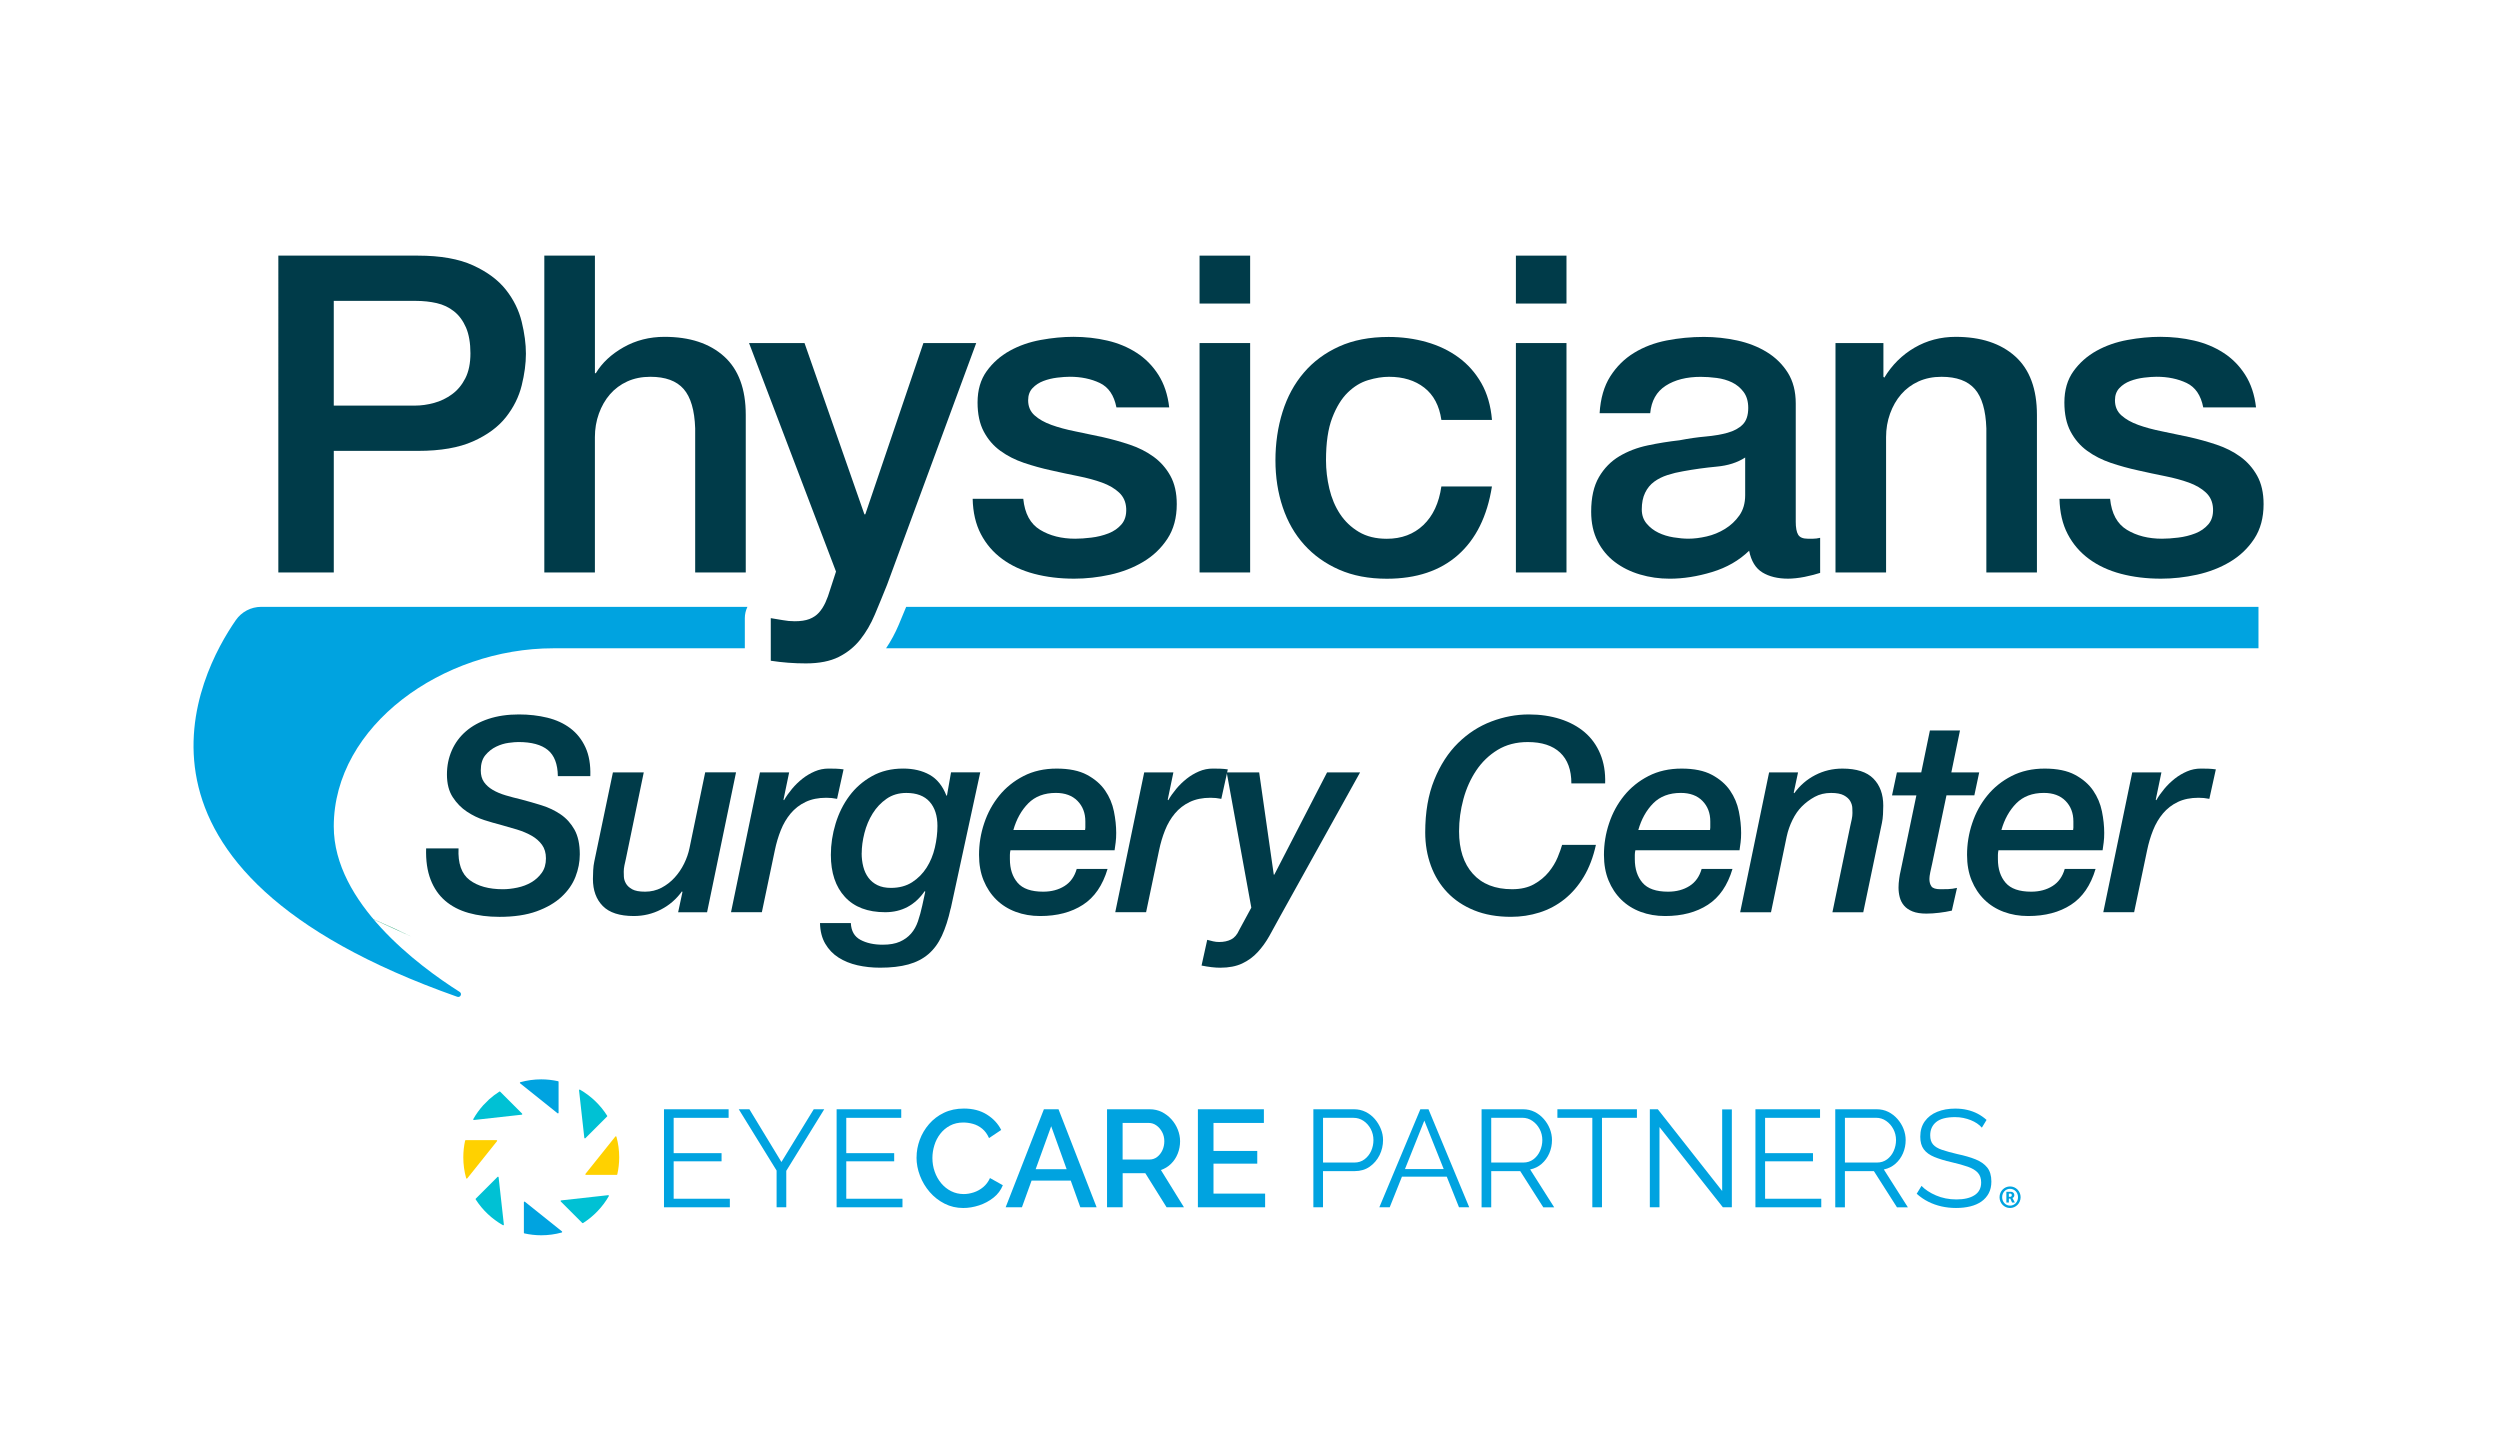 <?xml version="1.0" encoding="UTF-8"?><svg id="Layer_1" xmlns="http://www.w3.org/2000/svg" viewBox="0 0 1155.07 660.43"><defs><style>.cls-1{fill:#0d9962;}.cls-1,.cls-2,.cls-3,.cls-4,.cls-5{stroke-width:0px;}.cls-2{fill:#00a3e0;}.cls-3{fill:#ffd100;}.cls-4{fill:#003b49;}.cls-5{fill:#00c1d4;}</style></defs><path class="cls-1" d="M164.04,420.88c6.17,2.75,12.34,5.51,18.5,8.26,2.47,1.19,4.95,2.38,7.42,3.57"/><path class="cls-2" d="M258.09,499.85c0-.14-.09-.26-.24-.3-2.51-.55-5.11-.86-7.79-.86-3.34,0-6.57.47-9.64,1.31-.23.07-.29.38-.1.53l17.28,13.83c.2.15.48.01.48-.24v-14.28Z"/><path class="cls-2" d="M242.04,569.57c0,.14.09.26.24.3,2.51.55,5.11.86,7.79.86,3.28,0,6.44-.45,9.46-1.27.23-.06.29-.37.1-.53l-17.1-13.68c-.2-.16-.48-.01-.48.23v14.09Z"/><path class="cls-3" d="M215.19,526.78c-.14,0-.26.1-.3.24-.54,2.48-.83,5.05-.83,7.69,0,3.33.46,6.55,1.31,9.62.06.23.37.29.53.1l13.73-17.17c.16-.2.02-.48-.23-.48h-14.21Z"/><path class="cls-3" d="M284.91,542.83c.14,0,.26-.09.3-.24.57-2.53.88-5.18.88-7.89,0-3.28-.45-6.45-1.27-9.47-.07-.23-.38-.29-.53-.1l-13.78,17.22c-.16.2-.01.48.23.48h14.17Z"/><path class="cls-5" d="M230.71,504.35c-1.66,1.07-3.24,2.26-4.71,3.57,0,0-.01.01-.02.02l-2.69,2.69s0,0-.01.01c-1.75,1.95-3.3,4.09-4.6,6.39-.12.21.05.47.3.44l22.07-2.45c.24-.03.35-.33.18-.5l-10.14-10.14c-.1-.1-.26-.11-.38-.04"/><path class="cls-5" d="M269.41,565.08c4.89-3.12,8.98-7.39,11.88-12.43.11-.21-.06-.47-.3-.45l-21.71,2.41c-.24.03-.35.33-.18.51l9.92,9.92c.1.1.26.11.38.04"/><path class="cls-5" d="M219.79,554.19c3.16,4.91,7.48,9,12.57,11.88.21.12.47-.05.44-.29l-2.43-21.84c-.03-.24-.32-.35-.5-.18l-10.05,10.05c-.1.1-.11.26-.04.38"/><path class="cls-5" d="M280.52,515.49c-3.13-4.96-7.45-9.1-12.54-12.03-.22-.12-.48.05-.45.3l2.44,21.94c.03.24.32.35.5.18l10.02-10.02c.09-.09.11-.26.04-.37"/><polygon class="cls-2" points="337.21 553.85 337.21 557.8 306.78 557.8 306.78 512.51 336.64 512.51 336.64 516.47 311.25 516.47 311.25 532.79 333.38 532.79 333.38 536.56 311.25 536.56 311.25 553.85 337.21 553.85"/><polygon class="cls-2" points="346.24 512.51 361.04 536.88 375.97 512.51 380.82 512.51 363.28 540.96 363.28 557.8 358.81 557.8 358.81 540.83 341.33 512.51 346.24 512.51"/><polygon class="cls-2" points="416.97 553.85 416.97 557.8 386.54 557.8 386.54 512.51 416.4 512.51 416.4 516.47 391 516.47 391 532.79 413.14 532.79 413.14 536.56 391 536.56 391 553.85 416.97 553.85"/><path class="cls-2" d="M423.48,534.77c0-2.76.49-5.47,1.47-8.14.98-2.66,2.41-5.08,4.3-7.27,1.89-2.19,4.19-3.94,6.89-5.23,2.7-1.3,5.78-1.95,9.22-1.95,4.13,0,7.66.92,10.62,2.78,2.95,1.85,5.15,4.22,6.6,7.11l-5.62,3.76c-.81-1.83-1.86-3.28-3.15-4.33-1.3-1.07-2.71-1.81-4.25-2.24-1.53-.42-3.02-.63-4.46-.63-2.34,0-4.4.48-6.19,1.44-1.79.96-3.28,2.22-4.5,3.8-1.21,1.57-2.12,3.34-2.71,5.29-.6,1.95-.9,3.92-.9,5.87,0,2.21.35,4.31,1.06,6.32.7,2,1.7,3.77,2.99,5.33,1.3,1.55,2.83,2.78,4.6,3.67,1.76.89,3.71,1.34,5.83,1.34,1.49,0,3.02-.26,4.6-.77,1.57-.51,3.03-1.31,4.37-2.42,1.34-1.11,2.39-2.51,3.15-4.21l5.94,3.32c-.9,2.26-2.33,4.17-4.31,5.74-1.98,1.57-4.2,2.76-6.67,3.57-2.47.81-4.91,1.21-7.33,1.21-3.11,0-5.98-.67-8.61-2.01-2.64-1.34-4.92-3.13-6.86-5.36-1.93-2.24-3.44-4.75-4.5-7.53-1.07-2.78-1.6-5.6-1.6-8.45"/><path class="cls-2" d="M492.81,540.19l-7.13-19.84-7.17,19.84h14.3ZM482.3,512.51h6.76l17.61,45.29h-7.53l-4.42-12.32h-18.11l-4.45,12.32h-7.52l17.67-45.29Z"/><path class="cls-2" d="M518.68,535.73h12.44c1.31,0,2.49-.4,3.51-1.18,1.02-.79,1.83-1.82,2.43-3.09.59-1.28.89-2.68.89-4.21s-.35-3-1.05-4.27c-.7-1.27-1.58-2.29-2.65-3.03-1.06-.75-2.23-1.12-3.51-1.12h-12.06v16.91ZM511.48,557.8v-45.29h19.71c2.04,0,3.91.42,5.62,1.27,1.7.86,3.17,1.98,4.43,3.38,1.26,1.4,2.24,2.99,2.94,4.75.7,1.77,1.05,3.54,1.05,5.33,0,2.04-.36,3.96-1.09,5.78-.72,1.81-1.75,3.37-3.09,4.68-1.34,1.32-2.9,2.28-4.68,2.87l10.65,17.22h-8.03l-9.83-15.75h-10.46v15.75h-7.21Z"/><polygon class="cls-2" points="584.52 551.48 584.52 557.8 553.46 557.8 553.46 512.51 583.95 512.51 583.95 518.83 560.67 518.83 560.67 531.77 580.89 531.77 580.89 537.64 560.67 537.64 560.67 551.48 584.52 551.48"/><path class="cls-2" d="M611.27,537.13h14.49c1.79,0,3.34-.49,4.65-1.47,1.32-.98,2.34-2.25,3.07-3.82.72-1.58,1.09-3.28,1.09-5.11s-.43-3.59-1.28-5.16c-.85-1.57-1.97-2.82-3.35-3.73-1.38-.91-2.9-1.37-4.56-1.37h-14.1v20.67ZM606.81,557.8v-45.29h18.75c1.95,0,3.75.4,5.39,1.21,1.64.81,3.05,1.9,4.24,3.28,1.19,1.38,2.12,2.92,2.8,4.6.68,1.68,1.02,3.39,1.02,5.13,0,2.47-.54,4.8-1.62,6.99-1.09,2.19-2.61,3.96-4.56,5.33-1.95,1.36-4.25,2.04-6.89,2.04h-14.67v16.71h-4.46Z"/><path class="cls-2" d="M667.03,540.13l-8.95-22.39-8.94,22.39h17.9ZM656.24,512.51h3.76l18.82,45.29h-4.72l-5.66-14.16h-20.7l-5.66,14.16h-4.79l18.95-45.29Z"/><path class="cls-2" d="M688.99,537.13h14.8c1.79,0,3.34-.49,4.66-1.47,1.31-.98,2.34-2.26,3.06-3.86.72-1.6,1.09-3.29,1.09-5.08s-.42-3.52-1.25-5.07-1.93-2.8-3.32-3.76c-1.38-.96-2.93-1.44-4.62-1.44h-14.42v20.67ZM684.53,557.8v-45.29h19.14c1.95,0,3.74.4,5.36,1.21,1.62.81,3.03,1.9,4.24,3.28,1.21,1.38,2.15,2.92,2.81,4.6.65,1.68.98,3.39.98,5.13,0,2.17-.41,4.21-1.24,6.13-.83,1.91-2,3.53-3.51,4.85-1.51,1.32-3.28,2.19-5.33,2.62l11.1,17.48h-5.04l-10.65-16.71h-13.4v16.71h-4.46Z"/><polygon class="cls-2" points="756.3 516.46 740.16 516.46 740.16 557.8 735.7 557.8 735.7 516.46 719.56 516.46 719.56 512.51 756.3 512.51 756.3 516.46"/><polygon class="cls-2" points="766.73 520.74 766.73 557.8 762.27 557.8 762.27 512.51 765.96 512.51 795.69 550.27 795.69 512.58 800.16 512.58 800.16 557.8 796.01 557.8 766.73 520.74"/><polygon class="cls-2" points="841.48 553.85 841.48 557.8 811.06 557.8 811.06 512.51 840.91 512.51 840.91 516.47 815.52 516.47 815.52 532.79 837.65 532.79 837.65 536.56 815.52 536.56 815.52 553.85 841.48 553.85"/><path class="cls-2" d="M852.41,537.13h14.8c1.79,0,3.34-.49,4.66-1.47,1.31-.98,2.34-2.26,3.06-3.86.72-1.6,1.09-3.29,1.09-5.08s-.42-3.52-1.25-5.07-1.93-2.8-3.32-3.76c-1.38-.96-2.93-1.44-4.62-1.44h-14.42v20.67ZM847.94,557.8v-45.29h19.14c1.95,0,3.74.4,5.36,1.21,1.62.81,3.03,1.9,4.24,3.28,1.21,1.38,2.15,2.92,2.81,4.6.65,1.68.98,3.39.98,5.13,0,2.17-.41,4.21-1.24,6.13-.83,1.91-2,3.53-3.51,4.85-1.51,1.32-3.28,2.19-5.33,2.62l11.1,17.48h-5.04l-10.65-16.71h-13.4v16.71h-4.46Z"/><path class="cls-2" d="M915.66,520.99c-.64-.72-1.38-1.38-2.23-1.95-.85-.57-1.81-1.07-2.87-1.5-1.07-.42-2.2-.77-3.41-1.02-1.21-.26-2.5-.38-3.86-.38-3.96,0-6.86.75-8.71,2.26-1.85,1.51-2.77,3.56-2.77,6.15,0,1.79.43,3.19,1.31,4.21.87,1.02,2.24,1.85,4.11,2.48,1.87.64,4.25,1.29,7.15,1.98,3.23.68,6.02,1.48,8.36,2.42,2.34.94,4.15,2.2,5.42,3.79,1.27,1.6,1.91,3.75,1.91,6.46,0,2.08-.4,3.89-1.21,5.42-.81,1.52-1.93,2.8-3.38,3.82-1.45,1.02-3.17,1.77-5.17,2.26-2,.49-4.19.73-6.57.73s-4.58-.25-6.73-.73c-2.15-.49-4.18-1.21-6.09-2.17-1.91-.96-3.7-2.18-5.36-3.67l2.24-3.64c.8.86,1.77,1.65,2.9,2.39,1.13.75,2.38,1.42,3.77,2.01,1.38.6,2.86,1.06,4.46,1.38s3.24.48,4.94.48c3.61,0,6.44-.66,8.45-1.98,2.02-1.31,3.03-3.27,3.03-5.86,0-1.87-.51-3.36-1.53-4.49-1.02-1.13-2.55-2.05-4.6-2.77-2.04-.72-4.55-1.42-7.52-2.1-3.15-.72-5.8-1.53-7.97-2.42-2.17-.89-3.8-2.07-4.88-3.53-1.09-1.47-1.63-3.41-1.63-5.83,0-2.8.69-5.17,2.08-7.1,1.38-1.93,3.28-3.4,5.71-4.39,2.43-1,5.21-1.5,8.36-1.5,2,0,3.86.2,5.58.61,1.72.4,3.32.99,4.78,1.75,1.47.77,2.84,1.73,4.12,2.87l-2.17,3.57Z"/><path class="cls-2" d="M928.78,552.95c.45,0,.72-.29.72-.75s-.27-.73-.71-.73h-.65v1.48h.64ZM926.99,550.63h2.06c.98,0,1.63.63,1.63,1.58,0,.78-.53,1.19-.88,1.29v.03s.05.05.18.29l.94,1.79h-1.28l-.84-1.83h-.65v1.83h-1.15v-4.97ZM928.69,557.03c2.09,0,3.69-1.71,3.69-3.88s-1.6-3.88-3.69-3.88-3.64,1.71-3.64,3.88,1.59,3.88,3.64,3.88M928.69,548.17c2.72,0,4.89,2.22,4.89,4.97s-2.18,4.99-4.89,4.99-4.85-2.23-4.85-4.99,2.18-4.97,4.85-4.97"/><path class="cls-4" d="M128.59,118.11h64.58c10.38,0,18.86,1.51,25.42,4.51,6.56,3.01,11.61,6.77,15.17,11.28,3.55,4.51,5.98,9.43,7.28,14.76,1.3,5.33,1.95,10.25,1.95,14.76s-.65,9.4-1.95,14.66c-1.3,5.26-3.73,10.15-7.28,14.66-3.56,4.51-8.61,8.24-15.17,11.17-6.56,2.94-15.04,4.41-25.42,4.41h-38.95v56.17h-25.62V118.11ZM154.21,187.4h37.51c2.87,0,5.81-.41,8.82-1.23,3-.82,5.77-2.15,8.3-4,2.53-1.84,4.58-4.3,6.15-7.38,1.57-3.08,2.36-6.93,2.36-11.58s-.69-8.75-2.05-11.89c-1.37-3.14-3.21-5.64-5.54-7.48-2.33-1.84-4.99-3.11-8-3.79-3.01-.68-6.22-1.03-9.63-1.03h-37.92v48.38Z"/><path class="cls-4" d="M251.5,118.11h23.37v54.33h.41c2.87-4.78,7.14-8.78,12.81-11.99,5.67-3.21,11.99-4.82,18.96-4.82,11.61,0,20.77,3.01,27.47,9.02,6.69,6.02,10.04,15.04,10.04,27.06v72.78h-23.37v-66.62c-.28-8.33-2.05-14.38-5.33-18.14-3.28-3.76-8.41-5.64-15.38-5.64-3.97,0-7.52.72-10.66,2.15-3.15,1.44-5.81,3.42-8,5.95-2.19,2.53-3.89,5.5-5.12,8.92-1.23,3.42-1.84,7.04-1.84,10.86v62.53h-23.37V118.11Z"/><path class="cls-4" d="M346.09,158.5h25.62l27.67,79.13h.41l26.85-79.13h24.4l-41.21,111.73c-1.92,4.78-3.79,9.36-5.64,13.73-1.84,4.37-4.1,8.23-6.76,11.58-2.67,3.35-5.98,6.01-9.94,8-3.97,1.98-9.02,2.97-15.17,2.97-5.47,0-10.87-.41-16.2-1.23v-19.68c1.91.27,3.76.58,5.54.92,1.77.34,3.62.51,5.54.51,2.73,0,4.99-.34,6.76-1.02,1.77-.69,3.25-1.68,4.41-2.97,1.16-1.3,2.15-2.84,2.97-4.61.82-1.78,1.57-3.83,2.25-6.15l2.67-8.2-40.18-105.58Z"/><path class="cls-2" d="M255.59,299.53h88.54v-13.93c0-1.83.43-3.61,1.21-5.22H120.67c-4.69,0-9.06,2.31-11.73,6.16-16.83,24.29-65.07,115,102.35,174.01,1.42.5,2.37-1.44,1.1-2.25-19.19-12.17-58.18-41.23-58.18-76.44,0-46.71,50.5-82.33,101.38-82.33Z"/><path class="cls-2" d="M418.68,280.38c-1.17,2.86-2.31,5.62-3.42,8.24-1.66,3.93-3.63,7.58-5.88,10.91h634.1v-19.15H418.68Z"/><path class="cls-4" d="M472.78,230.45c.68,6.84,3.28,11.62,7.79,14.35,4.51,2.74,9.91,4.1,16.2,4.1,2.18,0,4.68-.17,7.48-.51,2.8-.34,5.43-.99,7.89-1.95,2.46-.95,4.47-2.36,6.05-4.2,1.57-1.85,2.29-4.27,2.15-7.28-.14-3-1.23-5.46-3.28-7.38-2.05-1.91-4.68-3.45-7.89-4.61-3.21-1.16-6.87-2.15-10.97-2.97-4.1-.82-8.27-1.71-12.5-2.67-4.38-.95-8.58-2.12-12.61-3.48-4.03-1.37-7.66-3.21-10.87-5.54-3.21-2.32-5.77-5.29-7.69-8.92-1.92-3.62-2.87-8.1-2.87-13.43,0-5.74,1.4-10.56,4.2-14.45,2.8-3.89,6.35-7.04,10.66-9.43,4.3-2.39,9.09-4.06,14.35-5.02,5.26-.96,10.28-1.44,15.07-1.44,5.46,0,10.69.58,15.68,1.74,4.99,1.16,9.5,3.04,13.53,5.64,4.03,2.6,7.38,5.98,10.04,10.15,2.67,4.17,4.34,9.19,5.02,15.07h-24.39c-1.1-5.6-3.66-9.36-7.69-11.28-4.03-1.91-8.65-2.87-13.84-2.87-1.64,0-3.59.14-5.84.41-2.25.28-4.38.79-6.35,1.54-1.98.75-3.66,1.84-5.02,3.28-1.37,1.44-2.05,3.32-2.05,5.64,0,2.87.99,5.2,2.97,6.97,1.98,1.78,4.58,3.25,7.79,4.41,3.21,1.16,6.87,2.15,10.97,2.97,4.1.82,8.33,1.71,12.71,2.67,4.23.96,8.41,2.12,12.5,3.49,4.1,1.37,7.75,3.21,10.97,5.54,3.21,2.33,5.81,5.26,7.79,8.81,1.98,3.56,2.97,7.93,2.97,13.12,0,6.29-1.44,11.62-4.31,15.99-2.87,4.38-6.59,7.93-11.17,10.66-4.58,2.74-9.67,4.71-15.27,5.95-5.61,1.23-11.14,1.84-16.61,1.84-6.7,0-12.88-.75-18.55-2.25-5.67-1.5-10.59-3.79-14.76-6.87-4.17-3.07-7.45-6.9-9.84-11.48-2.39-4.58-3.66-10.01-3.79-16.3h23.37Z"/><path class="cls-4" d="M554.23,118.11h23.37v22.14h-23.37v-22.14ZM554.23,158.5h23.37v105.99h-23.37v-105.99Z"/><path class="cls-4" d="M665.95,193.97c-.96-6.56-3.59-11.51-7.89-14.86-4.3-3.35-9.74-5.02-16.3-5.02-3.01,0-6.22.51-9.64,1.54-3.42,1.02-6.56,2.94-9.43,5.74-2.87,2.8-5.26,6.7-7.17,11.69-1.92,4.99-2.87,11.51-2.87,19.58,0,4.38.51,8.75,1.54,13.12,1.03,4.38,2.67,8.27,4.92,11.69,2.25,3.42,5.16,6.18,8.71,8.3,3.55,2.12,7.86,3.18,12.92,3.18,6.83,0,12.47-2.12,16.91-6.35,4.44-4.24,7.21-10.18,8.3-17.83h23.37c-2.19,13.8-7.42,24.36-15.68,31.67-8.27,7.31-19.24,10.97-32.9,10.97-8.34,0-15.68-1.4-22.04-4.2-6.36-2.8-11.72-6.63-16.09-11.48-4.38-4.85-7.69-10.62-9.94-17.32-2.25-6.69-3.38-13.94-3.38-21.73s1.09-15.38,3.28-22.34c2.18-6.97,5.46-13.02,9.84-18.14,4.37-5.12,9.8-9.15,16.3-12.09,6.49-2.94,14.11-4.41,22.86-4.41,6.15,0,11.99.79,17.53,2.36,5.54,1.57,10.46,3.93,14.76,7.07,4.31,3.15,7.82,7.11,10.56,11.89,2.73,4.79,4.37,10.46,4.92,17.02h-23.37Z"/><path class="cls-4" d="M700.39,118.11h23.37v22.14h-23.37v-22.14ZM700.39,158.5h23.37v105.99h-23.37v-105.99Z"/><path class="cls-4" d="M829.68,240.91c0,2.87.37,4.92,1.13,6.15.75,1.23,2.22,1.84,4.41,1.84h2.46c.96,0,2.05-.13,3.28-.41v16.2c-.82.27-1.88.58-3.18.92-1.3.34-2.63.65-4,.92-1.37.27-2.74.48-4.1.62-1.37.13-2.53.21-3.49.21-4.79,0-8.75-.96-11.89-2.87-3.15-1.91-5.2-5.26-6.15-10.04-4.65,4.51-10.35,7.79-17.12,9.84-6.77,2.05-13.29,3.08-19.58,3.08-4.79,0-9.36-.65-13.73-1.95-4.38-1.3-8.24-3.21-11.58-5.74-3.35-2.53-6.02-5.74-8-9.63-1.98-3.9-2.97-8.44-2.97-13.63,0-6.56,1.2-11.89,3.59-15.99,2.39-4.1,5.54-7.31,9.43-9.63,3.9-2.32,8.27-4,13.12-5.02,4.85-1.03,9.74-1.81,14.66-2.36,4.23-.82,8.27-1.4,12.09-1.74,3.82-.34,7.21-.92,10.15-1.74,2.94-.82,5.26-2.08,6.97-3.79,1.71-1.71,2.56-4.27,2.56-7.69,0-3-.72-5.46-2.15-7.38-1.43-1.91-3.21-3.38-5.33-4.41-2.12-1.02-4.48-1.71-7.07-2.05-2.6-.34-5.06-.51-7.38-.51-6.56,0-11.96,1.37-16.2,4.1-4.24,2.74-6.63,6.97-7.17,12.71h-23.37c.41-6.83,2.05-12.5,4.92-17.02,2.87-4.51,6.52-8.13,10.97-10.86,4.44-2.73,9.46-4.64,15.07-5.74,5.6-1.09,11.34-1.64,17.22-1.64,5.19,0,10.32.55,15.38,1.64,5.05,1.1,9.6,2.87,13.63,5.33,4.03,2.46,7.28,5.64,9.74,9.53,2.46,3.9,3.69,8.65,3.69,14.25v54.53ZM806.31,211.39c-3.56,2.33-7.93,3.72-13.12,4.2-5.2.48-10.39,1.2-15.58,2.15-2.46.41-4.85.99-7.17,1.74-2.33.75-4.38,1.78-6.15,3.07-1.78,1.3-3.18,3.01-4.2,5.12-1.03,2.12-1.54,4.68-1.54,7.69,0,2.6.75,4.79,2.25,6.56,1.5,1.78,3.31,3.18,5.43,4.2,2.12,1.03,4.44,1.74,6.97,2.15,2.53.41,4.82.62,6.87.62,2.59,0,5.4-.34,8.41-1.03,3-.68,5.84-1.84,8.51-3.48,2.67-1.64,4.88-3.72,6.66-6.25,1.77-2.53,2.67-5.64,2.67-9.33v-17.42Z"/><path class="cls-4" d="M848.05,158.5h22.14v15.58l.41.41c3.55-5.87,8.2-10.49,13.94-13.84,5.74-3.35,12.09-5.02,19.07-5.02,11.61,0,20.77,3.01,27.47,9.02,6.69,6.02,10.04,15.04,10.04,27.06v72.78h-23.37v-66.62c-.28-8.33-2.05-14.38-5.33-18.14-3.28-3.76-8.41-5.64-15.38-5.64-3.97,0-7.52.72-10.66,2.15-3.15,1.44-5.81,3.42-8,5.95-2.19,2.53-3.89,5.5-5.12,8.92-1.23,3.42-1.84,7.04-1.84,10.86v62.53h-23.37v-105.99Z"/><path class="cls-4" d="M974.92,230.45c.68,6.84,3.28,11.62,7.79,14.35,4.51,2.74,9.91,4.1,16.2,4.1,2.18,0,4.68-.17,7.48-.51,2.8-.34,5.43-.99,7.89-1.95,2.46-.95,4.47-2.36,6.05-4.2,1.57-1.85,2.29-4.27,2.15-7.28-.14-3-1.23-5.46-3.28-7.38-2.05-1.91-4.68-3.45-7.89-4.61-3.21-1.16-6.87-2.15-10.97-2.97-4.1-.82-8.27-1.71-12.5-2.67-4.38-.95-8.58-2.12-12.61-3.48-4.03-1.37-7.66-3.21-10.87-5.54-3.21-2.32-5.77-5.29-7.69-8.92-1.92-3.62-2.87-8.1-2.87-13.43,0-5.74,1.4-10.56,4.2-14.45,2.8-3.89,6.35-7.04,10.66-9.43,4.3-2.39,9.09-4.06,14.35-5.02,5.26-.96,10.28-1.44,15.07-1.44,5.46,0,10.69.58,15.68,1.74,4.99,1.16,9.5,3.04,13.53,5.64,4.03,2.6,7.38,5.98,10.04,10.15,2.67,4.17,4.34,9.19,5.02,15.07h-24.39c-1.1-5.6-3.66-9.36-7.69-11.28-4.03-1.91-8.65-2.87-13.84-2.87-1.64,0-3.59.14-5.84.41-2.25.28-4.38.79-6.35,1.54-1.98.75-3.66,1.84-5.02,3.28-1.37,1.44-2.05,3.32-2.05,5.64,0,2.87.99,5.2,2.97,6.97,1.98,1.78,4.58,3.25,7.79,4.41,3.21,1.16,6.87,2.15,10.97,2.97,4.1.82,8.33,1.71,12.71,2.67,4.23.96,8.41,2.12,12.5,3.49,4.1,1.37,7.75,3.21,10.97,5.54,3.21,2.33,5.81,5.26,7.79,8.81,1.98,3.56,2.97,7.93,2.97,13.12,0,6.29-1.44,11.62-4.31,15.99-2.87,4.38-6.59,7.93-11.17,10.66-4.58,2.74-9.67,4.71-15.27,5.95-5.61,1.23-11.14,1.84-16.61,1.84-6.7,0-12.88-.75-18.55-2.25-5.67-1.5-10.59-3.79-14.76-6.87-4.17-3.07-7.45-6.9-9.84-11.48-2.39-4.58-3.66-10.01-3.79-16.3h23.37Z"/><path class="cls-4" d="M211.86,391.98c-.33,6.92,1.38,11.79,5.12,14.62,3.75,2.83,8.88,4.25,15.38,4.25,2.08,0,4.31-.25,6.69-.75s4.52-1.31,6.44-2.44c1.92-1.12,3.52-2.58,4.81-4.38,1.29-1.79,1.94-4.02,1.94-6.69,0-2.5-.61-4.58-1.81-6.25-1.21-1.67-2.79-3.06-4.75-4.19-1.96-1.12-4.23-2.08-6.81-2.88-2.58-.79-5.25-1.56-8-2.31-2-.5-4.38-1.19-7.12-2.06s-5.42-2.17-8-3.88c-2.58-1.71-4.77-3.94-6.56-6.69-1.79-2.75-2.69-6.25-2.69-10.5,0-4,.75-7.71,2.25-11.12,1.5-3.42,3.67-6.35,6.5-8.81,2.83-2.46,6.31-4.38,10.44-5.75s8.81-2.06,14.06-2.06c4.67,0,9.04.5,13.12,1.5,4.08,1,7.62,2.62,10.62,4.88s5.33,5.19,7,8.81c1.67,3.62,2.42,8.06,2.25,13.31h-15c-.08-5.58-1.62-9.6-4.62-12.06-3-2.46-7.54-3.69-13.62-3.69-1.08,0-2.58.12-4.5.38-1.92.25-3.83.83-5.75,1.75-1.92.92-3.58,2.23-5,3.94-1.42,1.71-2.12,4.06-2.12,7.06,0,2.17.5,3.96,1.5,5.38,1,1.42,2.35,2.62,4.06,3.62,1.71,1,3.69,1.83,5.94,2.5,2.25.67,4.62,1.29,7.12,1.88,3.17.83,6.35,1.75,9.56,2.75,3.21,1,6.12,2.4,8.75,4.19,2.62,1.79,4.75,4.15,6.38,7.06,1.62,2.92,2.44,6.71,2.44,11.38,0,3.5-.67,6.96-2,10.38-1.33,3.42-3.48,6.5-6.44,9.25-2.96,2.75-6.79,4.98-11.5,6.69-4.71,1.71-10.44,2.56-17.19,2.56-5.25,0-10-.61-14.25-1.81s-7.86-3.08-10.81-5.62c-2.96-2.54-5.21-5.81-6.75-9.81-1.54-4-2.23-8.79-2.06-14.38h15Z"/><path class="cls-4" d="M326.7,421.48h-13.38l2-9.38-.25-.25c-2.58,3.58-5.81,6.38-9.69,8.38s-8.06,3-12.56,3c-6.5,0-11.27-1.54-14.31-4.62-3.04-3.08-4.56-7.25-4.56-12.5,0-1.17.04-2.5.12-4,.08-1.5.25-2.83.5-4l8.62-41.25h14.25l-8.25,39.88c-.25,1.08-.48,2.12-.69,3.12-.21,1-.31,1.96-.31,2.88,0,.5.02,1.27.06,2.31.04,1.04.35,2.08.94,3.12.58,1.04,1.54,1.94,2.88,2.69,1.33.75,3.33,1.12,6,1.12s5.27-.6,7.56-1.81c2.29-1.21,4.31-2.77,6.06-4.69,1.75-1.92,3.21-4.06,4.38-6.44,1.17-2.38,2-4.77,2.5-7.19l7.25-35h14.25l-13.38,64.62Z"/><path class="cls-4" d="M351.11,356.86h13.5l-2.62,12.62.25.25c1-1.75,2.23-3.5,3.69-5.25,1.46-1.75,3.06-3.31,4.81-4.69s3.64-2.5,5.69-3.38c2.04-.88,4.19-1.31,6.44-1.31,1.17,0,2.31.02,3.44.06,1.12.04,2.27.15,3.44.31l-3,13.62c-.83-.17-1.67-.29-2.5-.38-.83-.08-1.67-.12-2.5-.12-3.67,0-6.86.65-9.56,1.94-2.71,1.29-5,3.06-6.88,5.31s-3.4,4.83-4.56,7.75c-1.17,2.92-2.08,6-2.75,9.25l-6,28.62h-14.25l13.38-64.62Z"/><path class="cls-4" d="M439.23,419.73c-1.08,4.92-2.44,9.12-4.06,12.62s-3.71,6.33-6.25,8.5c-2.54,2.17-5.62,3.75-9.25,4.75s-7.98,1.5-13.06,1.5c-3.67,0-7.15-.38-10.44-1.12-3.29-.75-6.21-1.94-8.75-3.56-2.54-1.62-4.58-3.75-6.12-6.38-1.54-2.62-2.35-5.81-2.44-9.56h14.25c.17,3.67,1.64,6.25,4.44,7.75,2.79,1.5,6.23,2.25,10.31,2.25,3.17,0,5.79-.46,7.88-1.38,2.08-.92,3.81-2.17,5.19-3.75,1.38-1.58,2.44-3.48,3.19-5.69.75-2.21,1.42-4.64,2-7.31l1.38-6.38-.25-.25c-4.5,6.5-10.58,9.75-18.25,9.75-8.08,0-14.29-2.35-18.62-7.06-4.33-4.71-6.5-11.19-6.5-19.44,0-4.83.73-9.64,2.19-14.44,1.46-4.79,3.58-9.06,6.38-12.81,2.79-3.75,6.27-6.79,10.44-9.12,4.17-2.33,8.96-3.5,14.38-3.5,4.75,0,8.83.96,12.25,2.88,3.42,1.92,6,5.12,7.75,9.62h.25l1.88-10.75h13.5l-13.62,62.88ZM398.11,394.23c0,2.17.25,4.23.75,6.19.5,1.96,1.29,3.67,2.38,5.12,1.08,1.46,2.48,2.61,4.19,3.44,1.71.83,3.77,1.25,6.19,1.25,3.83,0,7.1-.88,9.81-2.62,2.71-1.75,4.94-4,6.69-6.75s3.02-5.83,3.81-9.25c.79-3.42,1.19-6.75,1.19-10,0-4.75-1.21-8.48-3.62-11.19-2.42-2.71-6-4.06-10.75-4.06-3.5,0-6.54.9-9.12,2.69-2.58,1.79-4.73,4.06-6.44,6.81-1.71,2.75-2.98,5.77-3.81,9.06-.83,3.29-1.25,6.4-1.25,9.31Z"/><path class="cls-4" d="M511.72,401.48c-2.25,7.58-6.04,13.11-11.38,16.56-5.33,3.46-11.92,5.19-19.75,5.19-4.08,0-7.86-.65-11.31-1.94-3.46-1.29-6.44-3.17-8.94-5.62-2.5-2.46-4.46-5.42-5.88-8.88-1.42-3.46-2.12-7.39-2.12-11.81,0-5,.79-9.88,2.38-14.62,1.58-4.75,3.89-9,6.94-12.75,3.04-3.75,6.79-6.77,11.25-9.06,4.46-2.29,9.56-3.44,15.31-3.44s10.42.96,14,2.88c3.58,1.92,6.38,4.33,8.38,7.25,2,2.92,3.35,6.12,4.06,9.62.71,3.5,1.06,6.83,1.06,10,0,1.58-.08,3.04-.25,4.38-.17,1.33-.33,2.54-.5,3.62h-48.12c-.08.42-.15.79-.19,1.12-.04.33-.06.67-.06,1v2c0,4.5,1.19,8.12,3.56,10.88s6.31,4.12,11.81,4.12c3.83,0,7.12-.88,9.88-2.62s4.62-4.38,5.62-7.88h14.25ZM501.34,383.48c.08-.42.12-.77.12-1.06v-2.94c0-3.83-1.21-6.98-3.62-9.44-2.42-2.46-5.75-3.69-10-3.69-5.33,0-9.58,1.61-12.75,4.81-3.17,3.21-5.46,7.31-6.88,12.31h33.12Z"/><path class="cls-4" d="M528.64,356.86h13.5l-2.62,12.62.25.25c1-1.75,2.23-3.5,3.69-5.25,1.46-1.75,3.06-3.31,4.81-4.69s3.64-2.5,5.69-3.38c2.04-.88,4.19-1.31,6.44-1.31,1.17,0,2.31.02,3.44.06,1.12.04,2.27.15,3.44.31l-3,13.62c-.83-.17-1.67-.29-2.5-.38-.83-.08-1.67-.12-2.5-.12-3.67,0-6.86.65-9.56,1.94-2.71,1.29-5,3.06-6.88,5.31s-3.4,4.83-4.56,7.75c-1.17,2.92-2.08,6-2.75,9.25l-6,28.62h-14.25l13.38-64.62Z"/><path class="cls-4" d="M566.77,356.86h15l6.75,47.25h.25l24.38-47.25h15.25l-37,66.62c-1.67,3.08-3.29,6.04-4.88,8.88-1.58,2.83-3.4,5.35-5.44,7.56-2.04,2.21-4.44,3.96-7.19,5.25-2.75,1.29-6.12,1.94-10.12,1.94-2.42,0-5.29-.33-8.62-1l2.62-11.88c.92.25,1.83.48,2.75.69.92.21,1.83.31,2.75.31,2.17,0,4.02-.4,5.56-1.19,1.54-.79,2.77-2.23,3.69-4.31l5.62-10.38-11.38-62.5Z"/><path class="cls-4" d="M726.02,361.98c0-6.25-1.73-11-5.19-14.25-3.46-3.25-8.44-4.88-14.94-4.88-5.33,0-9.98,1.21-13.94,3.62-3.96,2.42-7.25,5.58-9.88,9.5-2.62,3.92-4.61,8.33-5.94,13.25-1.33,4.92-2,9.88-2,14.88,0,8.33,2.12,14.88,6.38,19.62s10.29,7.12,18.12,7.12c4,0,7.38-.77,10.12-2.31,2.75-1.54,5.02-3.42,6.81-5.62,1.79-2.21,3.17-4.48,4.12-6.81.96-2.33,1.64-4.25,2.06-5.75h15.62c-1.25,5.67-3.12,10.58-5.62,14.75-2.5,4.17-5.48,7.62-8.94,10.38-3.46,2.75-7.29,4.79-11.5,6.12-4.21,1.33-8.61,2-13.19,2-6.42,0-12.08-1-17-3-4.92-2-9.04-4.75-12.38-8.25-3.33-3.5-5.88-7.62-7.62-12.38s-2.62-9.88-2.62-15.38c0-9.33,1.39-17.44,4.19-24.31,2.79-6.88,6.46-12.54,11-17,4.54-4.46,9.67-7.77,15.38-9.94,5.71-2.17,11.48-3.25,17.31-3.25,5.25,0,10.08.71,14.5,2.12,4.42,1.42,8.19,3.46,11.31,6.12,3.12,2.67,5.52,6,7.19,10,1.67,4,2.42,8.54,2.25,13.62h-15.62Z"/><path class="cls-4" d="M800.45,401.48c-2.25,7.58-6.04,13.11-11.38,16.56-5.33,3.46-11.92,5.19-19.75,5.19-4.08,0-7.86-.65-11.31-1.94-3.46-1.29-6.44-3.17-8.94-5.62-2.5-2.46-4.46-5.42-5.88-8.88-1.42-3.46-2.12-7.39-2.12-11.81,0-5,.79-9.88,2.38-14.62,1.58-4.75,3.89-9,6.94-12.75,3.04-3.75,6.79-6.77,11.25-9.06,4.46-2.29,9.56-3.44,15.31-3.44s10.42.96,14,2.88c3.58,1.92,6.38,4.33,8.38,7.25,2,2.92,3.35,6.12,4.06,9.62.71,3.5,1.06,6.83,1.06,10,0,1.58-.08,3.04-.25,4.38-.17,1.33-.33,2.54-.5,3.62h-48.12c-.08.42-.15.79-.19,1.12-.04.33-.06.67-.06,1v2c0,4.5,1.19,8.12,3.56,10.88s6.31,4.12,11.81,4.12c3.83,0,7.12-.88,9.88-2.62s4.62-4.38,5.62-7.88h14.25ZM790.08,383.48c.08-.42.12-.77.12-1.06v-2.94c0-3.83-1.21-6.98-3.62-9.44-2.42-2.46-5.75-3.69-10-3.69-5.33,0-9.58,1.61-12.75,4.81-3.17,3.21-5.46,7.31-6.88,12.31h33.12Z"/><path class="cls-4" d="M817.38,356.86h13.37l-2,9.38.25.25c2.58-3.58,5.81-6.38,9.69-8.38,3.87-2,8.06-3,12.56-3,6.5,0,11.27,1.54,14.31,4.62,3.04,3.08,4.56,7.25,4.56,12.5,0,1.17-.04,2.5-.12,4-.08,1.5-.25,2.83-.5,4l-8.62,41.25h-14.25l8.25-39.88c.25-1.08.48-2.12.69-3.12.21-1,.31-1.96.31-2.88,0-.5-.02-1.27-.06-2.31-.04-1.04-.36-2.08-.94-3.12-.58-1.04-1.56-1.94-2.94-2.69s-3.36-1.12-5.94-1.12c-2.83,0-5.36.61-7.56,1.81-2.21,1.21-4.19,2.69-5.94,4.44-1.67,1.67-3.11,3.73-4.31,6.19-1.21,2.46-2.11,5.02-2.69,7.69l-7.25,35h-14.25l13.37-64.62Z"/><path class="cls-4" d="M891.69,337.48h13.88l-4,19.38h12.88l-2.25,10.62h-12.88l-6.62,31.62c-.33,1.42-.62,2.75-.88,4s-.38,2.25-.38,3c0,1.42.31,2.56.94,3.44s2.02,1.31,4.19,1.31c1.08,0,2.27-.02,3.56-.06,1.29-.04,2.64-.23,4.06-.56l-2.38,10.5c-1.83.42-3.79.75-5.88,1-2.08.25-4.04.38-5.88.38-2.58,0-4.71-.33-6.38-1-1.67-.67-2.98-1.56-3.94-2.69-.96-1.12-1.62-2.42-2-3.88-.38-1.46-.56-2.94-.56-4.44,0-1.25.1-2.62.31-4.12.21-1.5.39-2.54.56-3.12l7.38-35.38h-11.25l2.25-10.62h11.25l4-19.38Z"/><path class="cls-4" d="M968.21,401.48c-2.25,7.58-6.04,13.11-11.38,16.56-5.33,3.46-11.92,5.19-19.75,5.19-4.08,0-7.86-.65-11.31-1.94-3.46-1.29-6.44-3.17-8.94-5.62-2.5-2.46-4.46-5.42-5.88-8.88-1.42-3.46-2.12-7.39-2.12-11.81,0-5,.79-9.88,2.38-14.62,1.58-4.75,3.89-9,6.94-12.75,3.04-3.75,6.79-6.77,11.25-9.06,4.46-2.29,9.56-3.44,15.31-3.44s10.42.96,14,2.88c3.58,1.92,6.38,4.33,8.38,7.25,2,2.92,3.35,6.12,4.06,9.62.71,3.5,1.06,6.83,1.06,10,0,1.58-.08,3.04-.25,4.38-.17,1.33-.33,2.54-.5,3.62h-48.12c-.08.42-.15.79-.19,1.12-.04.33-.06.67-.06,1v2c0,4.5,1.19,8.12,3.56,10.88s6.31,4.12,11.81,4.12c3.83,0,7.12-.88,9.88-2.62s4.62-4.38,5.62-7.88h14.25ZM957.84,383.48c.08-.42.12-.77.12-1.06v-2.94c0-3.83-1.21-6.98-3.62-9.44-2.42-2.46-5.75-3.69-10-3.69-5.33,0-9.58,1.61-12.75,4.81-3.17,3.21-5.46,7.31-6.88,12.31h33.12Z"/><path class="cls-4" d="M985.14,356.86h13.5l-2.62,12.62.25.25c1-1.75,2.23-3.5,3.69-5.25,1.46-1.75,3.06-3.31,4.81-4.69s3.64-2.5,5.69-3.38c2.04-.88,4.19-1.31,6.44-1.31,1.17,0,2.31.02,3.44.06,1.12.04,2.27.15,3.44.31l-3,13.62c-.83-.17-1.67-.29-2.5-.38-.83-.08-1.67-.12-2.5-.12-3.67,0-6.86.65-9.56,1.94-2.71,1.29-5,3.06-6.88,5.31s-3.4,4.83-4.56,7.75c-1.17,2.92-2.08,6-2.75,9.25l-6,28.62h-14.25l13.38-64.62Z"/></svg>
